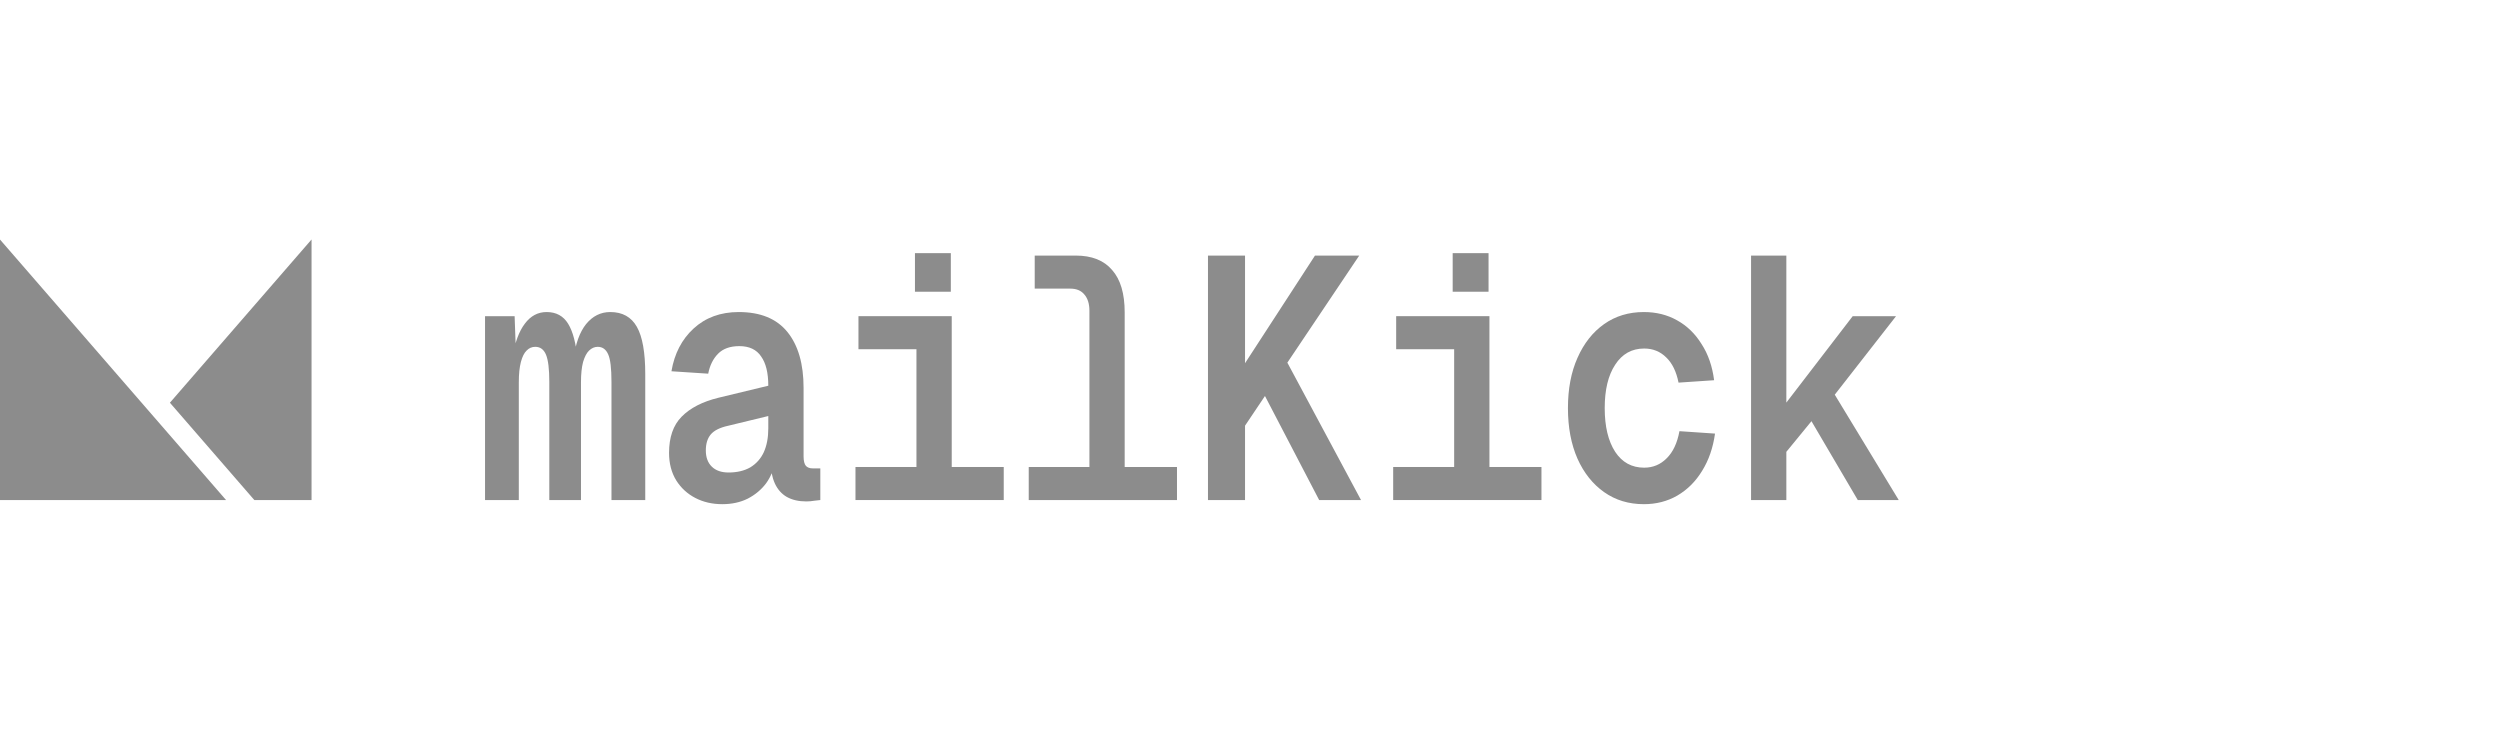 <?xml version="1.0" encoding="utf-8"?>
<svg xmlns="http://www.w3.org/2000/svg" fill="none" height="100%" overflow="visible" preserveAspectRatio="none" style="display: block;" viewBox="0 0 158 47" width="100%">
<g id="Text">
<g id="logo">
<g id="logo_2">
<g id="mailKick">
<path d="M110.667 31.603V16.152H112.897V25.444L117.091 19.982H119.83L115.957 24.944L120 31.603H117.412L114.484 26.619L112.897 28.556V31.603H110.667Z" fill="#8C8C8C" id="Vector"/>
<path d="M103.892 31.864C102.935 31.864 102.098 31.61 101.38 31.102C100.662 30.595 100.101 29.891 99.698 28.991C99.295 28.077 99.094 27.011 99.094 25.792C99.094 24.574 99.295 23.515 99.698 22.615C100.101 21.701 100.662 20.99 101.38 20.482C102.098 19.975 102.935 19.721 103.892 19.721C104.673 19.721 105.372 19.895 105.989 20.243C106.619 20.591 107.136 21.092 107.539 21.745C107.954 22.383 108.219 23.145 108.332 24.03L106.084 24.182C105.945 23.485 105.687 22.956 105.309 22.593C104.931 22.216 104.465 22.027 103.911 22.027C103.13 22.027 102.52 22.368 102.079 23.05C101.638 23.718 101.418 24.632 101.418 25.792C101.418 26.953 101.638 27.874 102.079 28.556C102.52 29.223 103.13 29.557 103.911 29.557C104.465 29.557 104.938 29.361 105.328 28.97C105.731 28.578 106.002 28.005 106.141 27.25L108.389 27.403C108.263 28.302 107.992 29.086 107.576 29.753C107.173 30.42 106.651 30.943 106.008 31.32C105.379 31.683 104.673 31.864 103.892 31.864Z" fill="#8C8C8C" id="Vector_2"/>
<path d="M91.903 31.603V19.982H94.133V31.603H91.903ZM88.049 31.603V29.514H97.42V31.603H88.049ZM88.238 22.071V19.982H93.811V22.071H88.238ZM91.809 18.437V15.999H94.076V18.437H91.809Z" fill="#8C8C8C" id="Vector_3"/>
<path d="M78.497 27.185V23.246L83.107 16.152H85.903L78.497 27.185ZM76.344 31.603V16.152H78.686V31.603H76.344ZM83.371 31.603L79.517 24.204L81.104 22.441L86.016 31.603H83.371Z" fill="#8C8C8C" id="Vector_4"/>
<path d="M68.851 31.603V19.634C68.851 19.198 68.744 18.858 68.53 18.611C68.328 18.364 68.032 18.241 67.642 18.241H65.394V16.152H67.982C69.002 16.152 69.77 16.456 70.287 17.066C70.816 17.661 71.08 18.553 71.08 19.743V31.603H68.851ZM65.016 31.603V29.514H74.386V31.603H65.016Z" fill="#8C8C8C" id="Vector_5"/>
<path d="M57.92 31.603V19.982H60.149V31.603H57.92ZM54.066 31.603V29.514H63.436V31.603H54.066ZM54.255 22.071V19.982H59.828V22.071H54.255ZM57.825 18.437V15.999H60.092V18.437H57.825Z" fill="#8C8C8C" id="Vector_6"/>
<path d="M45.647 31.864C45.017 31.864 44.45 31.733 43.947 31.472C43.443 31.211 43.04 30.841 42.738 30.362C42.435 29.869 42.284 29.289 42.284 28.621C42.284 27.635 42.549 26.873 43.078 26.336C43.619 25.785 44.394 25.386 45.401 25.139L48.556 24.378C48.556 23.565 48.405 22.949 48.103 22.528C47.813 22.093 47.354 21.875 46.724 21.875C46.145 21.875 45.697 22.035 45.383 22.354C45.068 22.673 44.86 23.094 44.759 23.616L42.435 23.464C42.624 22.347 43.09 21.447 43.833 20.765C44.589 20.069 45.54 19.721 46.686 19.721C48.059 19.721 49.085 20.141 49.766 20.983C50.446 21.824 50.786 23 50.786 24.508V28.839C50.786 29.129 50.836 29.332 50.937 29.448C51.038 29.55 51.176 29.601 51.352 29.601H51.844V31.603C51.768 31.617 51.642 31.632 51.466 31.646C51.302 31.675 51.132 31.69 50.956 31.69C50.477 31.69 50.068 31.596 49.728 31.407C49.4 31.218 49.148 30.935 48.972 30.558C48.796 30.166 48.701 29.688 48.689 29.122H48.972C48.909 29.644 48.727 30.116 48.424 30.536C48.122 30.943 47.731 31.269 47.253 31.516C46.787 31.748 46.252 31.864 45.647 31.864ZM46.044 29.862C46.585 29.862 47.045 29.753 47.423 29.535C47.801 29.303 48.084 28.984 48.273 28.578C48.462 28.157 48.556 27.657 48.556 27.076V26.293L46.044 26.902C45.502 27.018 45.124 27.207 44.91 27.468C44.709 27.715 44.608 28.048 44.608 28.469C44.608 28.904 44.734 29.245 44.986 29.492C45.238 29.738 45.59 29.862 46.044 29.862Z" fill="#8C8C8C" id="Vector_7"/>
<path d="M30.654 31.603V19.982H32.524L32.619 22.637L32.392 22.572C32.543 21.643 32.801 20.94 33.167 20.461C33.532 19.968 33.992 19.721 34.546 19.721C35.15 19.721 35.604 19.968 35.906 20.461C36.208 20.954 36.404 21.694 36.492 22.68H36.246C36.372 21.723 36.636 20.99 37.04 20.483C37.455 19.975 37.965 19.721 38.57 19.721C39.338 19.721 39.899 20.033 40.251 20.657C40.604 21.28 40.78 22.274 40.78 23.638V31.603H38.645V24.139C38.645 23.283 38.576 22.702 38.438 22.398C38.299 22.078 38.079 21.919 37.776 21.919C37.575 21.919 37.392 21.999 37.228 22.158C37.077 22.303 36.951 22.543 36.851 22.876C36.763 23.21 36.718 23.638 36.718 24.16V31.603H34.716V24.139C34.716 23.326 34.647 22.753 34.508 22.419C34.37 22.086 34.143 21.919 33.828 21.919C33.614 21.919 33.431 21.999 33.28 22.158C33.129 22.303 33.009 22.543 32.921 22.876C32.833 23.21 32.789 23.638 32.789 24.16V31.603H30.654Z" fill="#8C8C8C" id="Vector_8"/>
</g>
<path d="M6.37384e-06 15.139L9.37667e-06 31.605H14.289L6.37384e-06 15.139Z" fill="#8C8C8C" id="Polygon 25"/>
<path d="M19.69 31.603H16.074L10.738 25.452L19.69 15.136V31.603Z" fill="#8C8C8C" id="Subtract"/>
</g>
</g>
</g>
</svg>